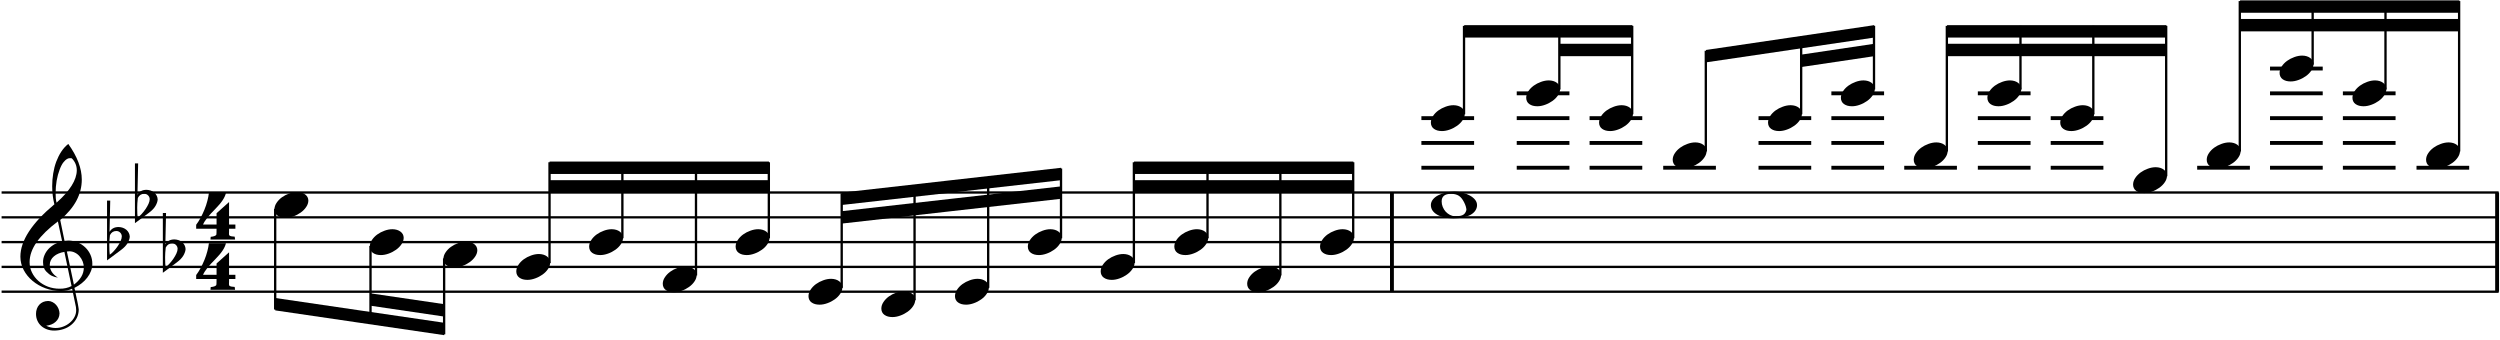 <?xml version="1.0" encoding="UTF-8"?>
<svg xmlns="http://www.w3.org/2000/svg" xmlns:xlink="http://www.w3.org/1999/xlink" width="500pt" height="68pt" viewBox="0 0 500 68" version="1.1">
<defs>
<g>
<symbol overflow="visible" id="glyph0-0">
<path style="stroke:none;" d=""/>
</symbol>
<symbol overflow="visible" id="glyph0-1">
<path style="stroke:none;" d="M 7.844 2.5 L 7.844 1.656 L 6.578 1.656 L 6.578 -2.844 L 4.078 -0.609 L 4.078 1.656 L 1.375 1.656 C 1.676 0.906 2.5 -0.141 3.844 -1.484 C 5.062 -2.703 5.766 -3.766 5.953 -4.672 L 2.547 -4.672 C 2.492 -4.18 2.391 -3.645 2.234 -3.062 C 2.086 -2.488 1.895 -1.91 1.656 -1.328 C 1.414 -0.742 1.156 -0.191 0.875 0.328 C 0.594 0.848 0.301 1.305 0 1.703 L 0 2.5 L 4.078 2.5 C 4.078 3.207 4.062 3.609 4.031 3.703 C 3.883 3.922 3.508 4.055 2.906 4.109 L 2.859 4.656 L 7.781 4.656 L 7.703 4.078 C 7.453 4.055 7.25 4.035 7.094 4.016 C 6.945 3.992 6.832 3.957 6.75 3.906 C 6.664 3.863 6.609 3.801 6.578 3.719 C 6.555 3.633 6.551 3.531 6.562 3.406 C 6.551 3.352 6.555 3.223 6.578 3.016 L 6.578 2.5 Z M 7.844 2.5 "/>
</symbol>
<symbol overflow="visible" id="glyph1-0">
<path style="stroke:none;" d=""/>
</symbol>
<symbol overflow="visible" id="glyph1-1">
<path style="stroke:none;" d="M 10.375 4.344 L 11.141 8.016 C 11.172 8.234 11.188 8.441 11.188 8.641 C 11.188 9.129 11.07 9.586 10.844 10.016 C 10.613 10.453 10.301 10.832 9.906 11.156 C 9.52 11.488 9.082 11.742 8.594 11.922 C 8.113 12.109 7.602 12.203 7.062 12.203 C 6.406 12.203 5.781 12.051 5.188 11.75 C 5.562 11.707 5.906 11.625 6.219 11.5 C 6.539 11.375 6.82 11.203 7.062 10.984 C 7.312 10.766 7.504 10.516 7.641 10.234 C 7.773 9.953 7.848 9.633 7.859 9.281 C 7.848 8.988 7.785 8.691 7.672 8.391 C 7.555 8.098 7.395 7.832 7.188 7.594 C 6.988 7.363 6.75 7.176 6.469 7.031 C 6.195 6.883 5.906 6.805 5.594 6.797 C 5.219 6.805 4.879 6.875 4.578 7 C 4.285 7.133 4.031 7.316 3.812 7.547 C 3.602 7.773 3.441 8.047 3.328 8.359 C 3.211 8.68 3.156 9.02 3.156 9.375 C 3.156 9.883 3.25 10.344 3.438 10.75 C 3.625 11.164 3.883 11.52 4.219 11.812 C 4.551 12.102 4.938 12.328 5.375 12.484 C 5.812 12.641 6.281 12.719 6.781 12.719 C 7.445 12.719 8.07 12.617 8.656 12.422 C 9.25 12.223 9.77 11.938 10.219 11.562 C 10.676 11.188 11.035 10.738 11.297 10.219 C 11.555 9.707 11.691 9.141 11.703 8.516 C 11.691 8.453 11.676 8.336 11.656 8.172 C 11.633 8.016 11.602 7.82 11.562 7.594 C 11.52 7.375 11.473 7.133 11.422 6.875 C 11.367 6.613 11.312 6.352 11.25 6.094 C 11.195 5.832 11.145 5.582 11.094 5.344 C 11.051 5.113 11.008 4.906 10.969 4.719 C 10.926 4.539 10.891 4.398 10.859 4.297 C 10.836 4.203 10.836 4.16 10.859 4.172 C 11.379 3.91 11.852 3.609 12.281 3.266 C 12.719 2.922 13.094 2.539 13.406 2.125 C 13.727 1.707 13.977 1.266 14.156 0.797 C 14.332 0.336 14.422 -0.129 14.422 -0.609 C 14.422 -1.266 14.297 -1.875 14.047 -2.438 C 13.797 -3 13.453 -3.488 13.016 -3.906 C 12.578 -4.332 12.07 -4.664 11.5 -4.906 C 10.938 -5.145 10.32 -5.27 9.656 -5.281 C 9.613 -5.281 9.348 -5.258 8.859 -5.219 L 8 -9.406 C 9.457 -10.656 10.539 -11.945 11.25 -13.281 C 11.957 -14.613 12.312 -16.016 12.312 -17.484 C 12.312 -19.723 11.41 -22.098 9.609 -24.609 C 9.078 -24.191 8.613 -23.68 8.219 -23.078 C 7.82 -22.473 7.484 -21.801 7.203 -21.062 C 6.93 -20.32 6.727 -19.535 6.594 -18.703 C 6.457 -17.867 6.391 -17.02 6.391 -16.156 C 6.391 -14.895 6.535 -13.688 6.828 -12.531 C 2.297 -8.738 0.031 -5.25 0.031 -2.062 C 0.039 -1.113 0.258 -0.227 0.688 0.594 C 1.125 1.426 1.719 2.156 2.469 2.781 C 3.227 3.414 4.094 3.91 5.062 4.266 C 6.031 4.617 7.051 4.801 8.125 4.812 C 8.582 4.812 8.992 4.77 9.359 4.688 C 9.723 4.613 10.062 4.5 10.375 4.344 Z M 10.312 -21.734 C 10.977 -21.055 11.312 -20.254 11.312 -19.328 C 11.289 -17.398 9.941 -15.242 7.266 -12.859 C 7.191 -13.141 7.141 -13.438 7.109 -13.75 C 7.086 -14.07 7.078 -14.41 7.078 -14.766 C 7.078 -15.609 7.145 -16.438 7.281 -17.25 C 7.426 -18.07 7.629 -18.82 7.891 -19.5 C 8.148 -20.176 8.41 -20.664 8.672 -20.969 C 8.93 -21.281 9.156 -21.488 9.344 -21.594 C 9.539 -21.707 9.742 -21.766 9.953 -21.766 C 10.098 -21.766 10.219 -21.754 10.312 -21.734 Z M 10.734 3.531 L 9.328 -3.094 C 9.598 -3.113 9.766 -3.129 9.828 -3.141 C 10.254 -3.129 10.641 -3.031 10.984 -2.844 C 11.336 -2.664 11.641 -2.422 11.891 -2.109 C 12.148 -1.805 12.352 -1.461 12.5 -1.078 C 12.645 -0.691 12.719 -0.297 12.719 0.109 C 12.719 0.773 12.547 1.395 12.203 1.969 C 11.859 2.539 11.367 3.062 10.734 3.531 Z M 8.828 -3.016 L 10.266 3.812 C 9.91 4 9.535 4.133 9.141 4.219 C 8.742 4.312 8.316 4.352 7.859 4.344 C 7.047 4.344 6.273 4.207 5.547 3.938 C 4.828 3.664 4.191 3.285 3.641 2.797 C 3.086 2.305 2.656 1.738 2.344 1.094 C 2.031 0.457 1.875 -0.227 1.875 -0.969 C 1.875 -2.289 2.348 -3.629 3.297 -4.984 C 4.254 -6.336 5.664 -7.711 7.531 -9.109 L 8.375 -5.141 C 7.844 -5.016 7.348 -4.82 6.891 -4.562 C 6.43 -4.312 6.023 -4 5.672 -3.625 C 5.328 -3.258 5.055 -2.848 4.859 -2.391 C 4.66 -1.941 4.562 -1.473 4.562 -0.984 C 4.57 -0.148 4.773 0.469 5.172 0.875 C 5.566 1.289 5.945 1.586 6.312 1.766 C 6.676 1.941 7.082 2.062 7.531 2.125 C 6.445 1.445 5.906 0.598 5.906 -0.422 C 5.906 -0.754 5.977 -1.066 6.125 -1.359 C 6.27 -1.648 6.473 -1.906 6.734 -2.125 C 6.992 -2.352 7.301 -2.539 7.656 -2.688 C 8.02 -2.844 8.41 -2.953 8.828 -3.016 Z M 8.828 -3.016 "/>
</symbol>
<symbol overflow="visible" id="glyph1-2">
<path style="stroke:none;" d="M 0 3.641 L 2.797 1.562 C 3.398 1.113 3.836 0.656 4.109 0.188 C 4.379 -0.281 4.523 -0.707 4.547 -1.094 C 4.535 -1.363 4.473 -1.613 4.359 -1.844 C 4.242 -2.082 4.082 -2.289 3.875 -2.469 C 3.664 -2.645 3.43 -2.781 3.172 -2.875 C 2.91 -2.969 2.633 -3.02 2.344 -3.031 C 1.5 -3.039 0.883 -2.719 0.5 -2.062 L 0.641 -8.312 L 0 -8.312 Z M 1.844 -2.234 C 2.164 -2.234 2.426 -2.129 2.625 -1.922 C 2.832 -1.723 2.941 -1.473 2.953 -1.172 C 2.953 -0.898 2.875 -0.586 2.719 -0.234 C 2.562 0.109 2.363 0.457 2.125 0.812 C 1.883 1.164 1.625 1.492 1.344 1.797 C 1.07 2.098 0.805 2.332 0.547 2.5 C 0.484 2.164 0.453 1.508 0.453 0.531 C 0.453 0 0.492 -0.645 0.578 -1.406 C 0.859 -1.957 1.281 -2.234 1.844 -2.234 Z M 1.844 -2.234 "/>
</symbol>
<symbol overflow="visible" id="glyph1-3">
<path style="stroke:none;" d="M 2.219 2.578 C 2.727 2.578 3.25 2.477 3.781 2.281 C 4.312 2.094 4.801 1.836 5.25 1.516 C 5.707 1.191 6.07 0.82 6.344 0.406 C 6.625 0 6.77 -0.426 6.781 -0.875 C 6.77 -1.395 6.555 -1.805 6.141 -2.109 C 5.723 -2.422 5.188 -2.582 4.531 -2.594 C 4.008 -2.594 3.484 -2.492 2.953 -2.297 C 2.422 -2.109 1.93 -1.852 1.484 -1.531 C 1.047 -1.207 0.691 -0.836 0.422 -0.422 C 0.148 -0.016 0.008 0.41 0 0.859 C 0 1.141 0.051 1.383 0.156 1.594 C 0.258 1.812 0.414 1.992 0.625 2.141 C 0.832 2.285 1.066 2.395 1.328 2.469 C 1.598 2.539 1.895 2.578 2.219 2.578 Z M 2.219 2.578 "/>
</symbol>
<symbol overflow="visible" id="glyph1-4">
<path style="stroke:none;" d="M 0 0 C 0 0.414 0.109 0.785 0.328 1.109 C 0.555 1.441 0.875 1.723 1.281 1.953 C 1.695 2.191 2.176 2.367 2.719 2.484 C 3.258 2.609 3.852 2.672 4.5 2.672 C 5.207 2.672 5.852 2.609 6.438 2.484 C 7.02 2.367 7.52 2.195 7.938 1.969 C 8.352 1.738 8.672 1.457 8.891 1.125 C 9.117 0.789 9.234 0.426 9.234 0.031 C 9.234 -0.363 9.102 -0.723 8.844 -1.047 C 8.582 -1.367 8.234 -1.648 7.797 -1.891 C 7.367 -2.129 6.883 -2.316 6.344 -2.453 C 5.812 -2.598 5.27 -2.672 4.719 -2.672 C 4.113 -2.672 3.523 -2.602 2.953 -2.469 C 2.391 -2.344 1.883 -2.16 1.438 -1.922 C 1 -1.691 0.648 -1.41 0.391 -1.078 C 0.141 -0.754 0.008 -0.395 0 0 Z M 7.109 1 C 7.035 1.289 6.926 1.52 6.781 1.688 C 6.645 1.852 6.473 1.977 6.266 2.062 C 6.055 2.145 5.82 2.195 5.562 2.219 C 5.312 2.238 5.047 2.242 4.766 2.234 C 4.441 2.234 4.125 2.148 3.812 1.984 C 3.508 1.828 3.227 1.613 2.969 1.344 C 2.719 1.07 2.52 0.754 2.375 0.391 C 2.227 0.035 2.156 -0.332 2.156 -0.719 C 2.156 -1.727 2.789 -2.234 4.062 -2.234 C 4.383 -2.234 4.672 -2.195 4.922 -2.125 C 5.18 -2.062 5.41 -1.961 5.609 -1.828 C 5.816 -1.691 6.004 -1.516 6.172 -1.297 C 6.336 -1.086 6.492 -0.836 6.641 -0.547 C 6.941 0.047 7.098 0.562 7.109 1 Z M 7.109 1 "/>
</symbol>
</g>
</defs>
<g id="surface1">
<path style="fill:none;stroke-width:5;stroke-linecap:butt;stroke-linejoin:bevel;stroke:rgb(0%,0%,0%);stroke-opacity:1;stroke-miterlimit:10;" d="M 2137.99 971.005 L 2137.99 1098.996 " transform="matrix(0.155,0,0,0.155,-53,-112)"/>
<path style="fill:none;stroke-width:5;stroke-linecap:butt;stroke-linejoin:bevel;stroke:rgb(0%,0%,0%);stroke-opacity:1;stroke-miterlimit:10;" d="M 3564.006 971.005 L 3564.006 1098.996 " transform="matrix(0.155,0,0,0.155,-53,-112)"/>
<g style="fill:rgb(0%,0%,0%);fill-opacity:1;">
  <use xlink:href="#glyph0-1" x="39.234" y="43.252"/>
</g>
<g style="fill:rgb(0%,0%,0%);fill-opacity:1;">
  <use xlink:href="#glyph0-1" x="39.234" y="53.306"/>
</g>
<path style="fill:none;stroke-width:3;stroke-linecap:butt;stroke-linejoin:bevel;stroke:rgb(0%,0%,0%);stroke-opacity:1;stroke-miterlimit:10;" d="M 343.993 1098.996 L 3565.996 1098.996 " transform="matrix(0.155,0,0,0.155,-53,-112)"/>
<path style="fill:none;stroke-width:3;stroke-linecap:butt;stroke-linejoin:bevel;stroke:rgb(0%,0%,0%);stroke-opacity:1;stroke-miterlimit:10;" d="M 343.993 1066.992 L 3565.996 1066.992 " transform="matrix(0.155,0,0,0.155,-53,-112)"/>
<path style="fill:none;stroke-width:3;stroke-linecap:butt;stroke-linejoin:bevel;stroke:rgb(0%,0%,0%);stroke-opacity:1;stroke-miterlimit:10;" d="M 343.993 1034.988 L 3565.996 1034.988 " transform="matrix(0.155,0,0,0.155,-53,-112)"/>
<path style="fill:none;stroke-width:3;stroke-linecap:butt;stroke-linejoin:bevel;stroke:rgb(0%,0%,0%);stroke-opacity:1;stroke-miterlimit:10;" d="M 343.993 1003.009 L 3565.996 1003.009 " transform="matrix(0.155,0,0,0.155,-53,-112)"/>
<path style="fill:none;stroke-width:3;stroke-linecap:butt;stroke-linejoin:bevel;stroke:rgb(0%,0%,0%);stroke-opacity:1;stroke-miterlimit:10;" d="M 343.993 971.005 L 3565.996 971.005 " transform="matrix(0.155,0,0,0.155,-53,-112)"/>
<g style="fill:rgb(0%,0%,0%);fill-opacity:1;">
  <use xlink:href="#glyph1-1" x="4.046" y="53.396"/>
</g>
<g style="fill:rgb(0%,0%,0%);fill-opacity:1;">
  <use xlink:href="#glyph1-2" x="21.408" y="48.435"/>
</g>
<g style="fill:rgb(0%,0%,0%);fill-opacity:1;">
  <use xlink:href="#glyph1-2" x="26.988" y="40.995"/>
</g>
<g style="fill:rgb(0%,0%,0%);fill-opacity:1;">
  <use xlink:href="#glyph1-2" x="32.569" y="50.916"/>
</g>
<path style=" stroke:none;fill-rule:evenodd;fill:rgb(0%,0%,0%);fill-opacity:1;" d="M 74.113 61.145 L 88.84 63.316 L 88.84 60.836 L 74.113 58.668 Z M 74.113 61.145 "/>
<path style=" stroke:none;fill-rule:evenodd;fill:rgb(0%,0%,0%);fill-opacity:1;" d="M 55.047 62.078 L 88.84 67.035 L 88.84 64.555 L 55.047 59.598 Z M 55.047 62.078 "/>
<path style=" stroke:none;fill-rule:evenodd;fill:rgb(0%,0%,0%);fill-opacity:1;" d="M 109.922 38.516 L 153.789 38.516 L 153.789 36.035 L 109.922 36.035 Z M 109.922 38.516 "/>
<path style=" stroke:none;fill-rule:evenodd;fill:rgb(0%,0%,0%);fill-opacity:1;" d="M 109.922 34.793 L 153.789 34.793 L 153.789 32.312 L 109.922 32.312 Z M 109.922 34.793 "/>
<path style=" stroke:none;fill-rule:evenodd;fill:rgb(0%,0%,0%);fill-opacity:1;" d="M 168.363 44.715 L 212.23 39.754 L 212.23 37.273 L 168.363 42.234 Z M 168.363 44.715 "/>
<path style=" stroke:none;fill-rule:evenodd;fill:rgb(0%,0%,0%);fill-opacity:1;" d="M 168.363 40.996 L 212.23 36.035 L 212.23 33.555 L 168.363 38.516 Z M 168.363 40.996 "/>
<path style=" stroke:none;fill-rule:evenodd;fill:rgb(0%,0%,0%);fill-opacity:1;" d="M 226.805 38.516 L 270.672 38.516 L 270.672 36.035 L 226.805 36.035 Z M 226.805 38.516 "/>
<path style=" stroke:none;fill-rule:evenodd;fill:rgb(0%,0%,0%);fill-opacity:1;" d="M 226.805 34.793 L 270.672 34.793 L 270.672 32.312 L 226.805 32.312 Z M 226.805 34.793 "/>
<path style=" stroke:none;fill-rule:evenodd;fill:rgb(0%,0%,0%);fill-opacity:1;" d="M 311.906 11.234 L 326.477 11.234 L 326.477 8.754 L 311.906 8.754 Z M 311.906 11.234 "/>
<path style=" stroke:none;fill-rule:evenodd;fill:rgb(0%,0%,0%);fill-opacity:1;" d="M 292.84 7.512 L 326.477 7.512 L 326.477 5.031 L 292.84 5.031 Z M 292.84 7.512 "/>
<path style=" stroke:none;fill-rule:evenodd;fill:rgb(0%,0%,0%);fill-opacity:1;" d="M 360.273 13.402 L 374.844 11.234 L 374.844 8.754 L 360.273 10.922 Z M 360.273 13.402 "/>
<path style=" stroke:none;fill-rule:evenodd;fill:rgb(0%,0%,0%);fill-opacity:1;" d="M 341.203 12.473 L 374.844 7.512 L 374.844 5.031 L 341.203 9.992 Z M 341.203 12.473 "/>
<path style=" stroke:none;fill-rule:evenodd;fill:rgb(0%,0%,0%);fill-opacity:1;" d="M 389.414 11.234 L 433.285 11.234 L 433.285 8.754 L 389.414 8.754 Z M 389.414 11.234 "/>
<path style=" stroke:none;fill-rule:evenodd;fill:rgb(0%,0%,0%);fill-opacity:1;" d="M 389.414 7.512 L 433.285 7.512 L 433.285 5.031 L 389.414 5.031 Z M 389.414 7.512 "/>
<path style=" stroke:none;fill-rule:evenodd;fill:rgb(0%,0%,0%);fill-opacity:1;" d="M 448.012 6.273 L 491.879 6.273 L 491.879 3.793 L 448.012 3.793 Z M 448.012 6.273 "/>
<path style=" stroke:none;fill-rule:evenodd;fill:rgb(0%,0%,0%);fill-opacity:1;" d="M 448.012 2.551 L 491.879 2.551 L 491.879 0.074 L 448.012 0.074 Z M 448.012 2.551 "/>
<path style="fill:none;stroke-width:3;stroke-linecap:butt;stroke-linejoin:bevel;stroke:rgb(0%,0%,0%);stroke-opacity:1;stroke-miterlimit:10;" d="M 697.006 991.997 L 697.006 1122.003 " transform="matrix(0.155,0,0,0.155,-53,-112)"/>
<g style="fill:rgb(0%,0%,0%);fill-opacity:1;">
  <use xlink:href="#glyph1-3" x="54.891" y="40.995"/>
</g>
<path style="fill:none;stroke-width:3;stroke-linecap:butt;stroke-linejoin:bevel;stroke:rgb(0%,0%,0%);stroke-opacity:1;stroke-miterlimit:10;" d="M 820.003 1040.003 L 820.003 1139.996 " transform="matrix(0.155,0,0,0.155,-53,-112)"/>
<g style="fill:rgb(0%,0%,0%);fill-opacity:1;">
  <use xlink:href="#glyph1-3" x="73.958" y="48.435"/>
</g>
<path style="fill:none;stroke-width:3;stroke-linecap:butt;stroke-linejoin:bevel;stroke:rgb(0%,0%,0%);stroke-opacity:1;stroke-miterlimit:10;" d="M 915.004 1056.005 L 915.004 1154.007 " transform="matrix(0.155,0,0,0.155,-53,-112)"/>
<g style="fill:rgb(0%,0%,0%);fill-opacity:1;">
  <use xlink:href="#glyph1-3" x="88.684" y="50.916"/>
</g>
<path style="fill:none;stroke-width:3;stroke-linecap:butt;stroke-linejoin:bevel;stroke:rgb(0%,0%,0%);stroke-opacity:1;stroke-miterlimit:10;" d="M 1051.003 1062.002 L 1051.003 931.996 " transform="matrix(0.155,0,0,0.155,-53,-112)"/>
<g style="fill:rgb(0%,0%,0%);fill-opacity:1;">
  <use xlink:href="#glyph1-3" x="103.256" y="53.396"/>
</g>
<path style="fill:none;stroke-width:3;stroke-linecap:butt;stroke-linejoin:bevel;stroke:rgb(0%,0%,0%);stroke-opacity:1;stroke-miterlimit:10;" d="M 1144.995 1029.998 L 1144.995 931.996 " transform="matrix(0.155,0,0,0.155,-53,-112)"/>
<g style="fill:rgb(0%,0%,0%);fill-opacity:1;">
  <use xlink:href="#glyph1-3" x="117.827" y="48.435"/>
</g>
<path style="fill:none;stroke-width:3;stroke-linecap:butt;stroke-linejoin:bevel;stroke:rgb(0%,0%,0%);stroke-opacity:1;stroke-miterlimit:10;" d="M 1239.996 1078.004 L 1239.996 931.996 " transform="matrix(0.155,0,0,0.155,-53,-112)"/>
<g style="fill:rgb(0%,0%,0%);fill-opacity:1;">
  <use xlink:href="#glyph1-3" x="132.554" y="55.876"/>
</g>
<path style="fill:none;stroke-width:3;stroke-linecap:butt;stroke-linejoin:bevel;stroke:rgb(0%,0%,0%);stroke-opacity:1;stroke-miterlimit:10;" d="M 1333.988 1029.998 L 1333.988 931.996 " transform="matrix(0.155,0,0,0.155,-53,-112)"/>
<g style="fill:rgb(0%,0%,0%);fill-opacity:1;">
  <use xlink:href="#glyph1-3" x="147.125" y="48.435"/>
</g>
<path style="fill:none;stroke-width:3;stroke-linecap:butt;stroke-linejoin:bevel;stroke:rgb(0%,0%,0%);stroke-opacity:1;stroke-miterlimit:10;" d="M 1428.006 1094.006 L 1428.006 971.988 " transform="matrix(0.155,0,0,0.155,-53,-112)"/>
<g style="fill:rgb(0%,0%,0%);fill-opacity:1;">
  <use xlink:href="#glyph1-3" x="161.697" y="58.356"/>
</g>
<path style="fill:none;stroke-width:3;stroke-linecap:butt;stroke-linejoin:bevel;stroke:rgb(0%,0%,0%);stroke-opacity:1;stroke-miterlimit:10;" d="M 1521.999 1110.008 L 1521.999 962.009 " transform="matrix(0.155,0,0,0.155,-53,-112)"/>
<g style="fill:rgb(0%,0%,0%);fill-opacity:1;">
  <use xlink:href="#glyph1-3" x="176.268" y="60.836"/>
</g>
<path style="fill:none;stroke-width:3;stroke-linecap:butt;stroke-linejoin:bevel;stroke:rgb(0%,0%,0%);stroke-opacity:1;stroke-miterlimit:10;" d="M 1616.999 1094.006 L 1616.999 950.996 " transform="matrix(0.155,0,0,0.155,-53,-112)"/>
<g style="fill:rgb(0%,0%,0%);fill-opacity:1;">
  <use xlink:href="#glyph1-3" x="190.995" y="58.356"/>
</g>
<path style="fill:none;stroke-width:3;stroke-linecap:butt;stroke-linejoin:bevel;stroke:rgb(0%,0%,0%);stroke-opacity:1;stroke-miterlimit:10;" d="M 1710.992 1029.998 L 1710.992 940.009 " transform="matrix(0.155,0,0,0.155,-53,-112)"/>
<g style="fill:rgb(0%,0%,0%);fill-opacity:1;">
  <use xlink:href="#glyph1-3" x="205.566" y="48.435"/>
</g>
<g style="fill:rgb(0%,0%,0%);fill-opacity:1;">
  <use xlink:href="#glyph1-4" x="286.174" y="40.995"/>
</g>
<path style="fill:none;stroke-width:3;stroke-linecap:butt;stroke-linejoin:bevel;stroke:rgb(0%,0%,0%);stroke-opacity:1;stroke-miterlimit:10;" d="M 1805.01 1062.002 L 1805.01 931.996 " transform="matrix(0.155,0,0,0.155,-53,-112)"/>
<g style="fill:rgb(0%,0%,0%);fill-opacity:1;">
  <use xlink:href="#glyph1-3" x="220.138" y="53.396"/>
</g>
<path style="fill:none;stroke-width:3;stroke-linecap:butt;stroke-linejoin:bevel;stroke:rgb(0%,0%,0%);stroke-opacity:1;stroke-miterlimit:10;" d="M 1900.01 1029.998 L 1900.01 931.996 " transform="matrix(0.155,0,0,0.155,-53,-112)"/>
<g style="fill:rgb(0%,0%,0%);fill-opacity:1;">
  <use xlink:href="#glyph1-3" x="234.864" y="48.435"/>
</g>
<path style="fill:none;stroke-width:3;stroke-linecap:butt;stroke-linejoin:bevel;stroke:rgb(0%,0%,0%);stroke-opacity:1;stroke-miterlimit:10;" d="M 1994.003 1078.004 L 1994.003 931.996 " transform="matrix(0.155,0,0,0.155,-53,-112)"/>
<g style="fill:rgb(0%,0%,0%);fill-opacity:1;">
  <use xlink:href="#glyph1-3" x="249.435" y="55.876"/>
</g>
<path style="fill:none;stroke-width:3;stroke-linecap:butt;stroke-linejoin:bevel;stroke:rgb(0%,0%,0%);stroke-opacity:1;stroke-miterlimit:10;" d="M 2087.995 1029.998 L 2087.995 931.996 " transform="matrix(0.155,0,0,0.155,-53,-112)"/>
<g style="fill:rgb(0%,0%,0%);fill-opacity:1;">
  <use xlink:href="#glyph1-3" x="264.007" y="48.435"/>
</g>
<path style="fill:none;stroke-width:5;stroke-linecap:butt;stroke-linejoin:bevel;stroke:rgb(0%,0%,0%);stroke-opacity:1;stroke-miterlimit:10;" d="M 2175.99 939.001 L 2244.003 939.001 " transform="matrix(0.155,0,0,0.155,-53,-112)"/>
<path style="fill:none;stroke-width:5;stroke-linecap:butt;stroke-linejoin:bevel;stroke:rgb(0%,0%,0%);stroke-opacity:1;stroke-miterlimit:10;" d="M 2175.99 906.997 L 2244.003 906.997 " transform="matrix(0.155,0,0,0.155,-53,-112)"/>
<path style="fill:none;stroke-width:5;stroke-linecap:butt;stroke-linejoin:bevel;stroke:rgb(0%,0%,0%);stroke-opacity:1;stroke-miterlimit:10;" d="M 2175.99 874.993 L 2244.003 874.993 " transform="matrix(0.155,0,0,0.155,-53,-112)"/>
<path style="fill:none;stroke-width:3;stroke-linecap:butt;stroke-linejoin:bevel;stroke:rgb(0%,0%,0%);stroke-opacity:1;stroke-miterlimit:10;" d="M 2231 870.004 L 2231 755.999 " transform="matrix(0.155,0,0,0.155,-53,-112)"/>
<g style="fill:rgb(0%,0%,0%);fill-opacity:1;">
  <use xlink:href="#glyph1-3" x="286.174" y="23.634"/>
</g>
<path style="fill:none;stroke-width:5;stroke-linecap:butt;stroke-linejoin:bevel;stroke:rgb(0%,0%,0%);stroke-opacity:1;stroke-miterlimit:10;" d="M 2299.012 939.001 L 2366.999 939.001 " transform="matrix(0.155,0,0,0.155,-53,-112)"/>
<path style="fill:none;stroke-width:5;stroke-linecap:butt;stroke-linejoin:bevel;stroke:rgb(0%,0%,0%);stroke-opacity:1;stroke-miterlimit:10;" d="M 2299.012 906.997 L 2366.999 906.997 " transform="matrix(0.155,0,0,0.155,-53,-112)"/>
<path style="fill:none;stroke-width:5;stroke-linecap:butt;stroke-linejoin:bevel;stroke:rgb(0%,0%,0%);stroke-opacity:1;stroke-miterlimit:10;" d="M 2299.012 874.993 L 2366.999 874.993 " transform="matrix(0.155,0,0,0.155,-53,-112)"/>
<path style="fill:none;stroke-width:5;stroke-linecap:butt;stroke-linejoin:bevel;stroke:rgb(0%,0%,0%);stroke-opacity:1;stroke-miterlimit:10;" d="M 2299.012 842.989 L 2366.999 842.989 " transform="matrix(0.155,0,0,0.155,-53,-112)"/>
<path style="fill:none;stroke-width:3;stroke-linecap:butt;stroke-linejoin:bevel;stroke:rgb(0%,0%,0%);stroke-opacity:1;stroke-miterlimit:10;" d="M 2353.997 838 L 2353.997 755.999 " transform="matrix(0.155,0,0,0.155,-53,-112)"/>
<g style="fill:rgb(0%,0%,0%);fill-opacity:1;">
  <use xlink:href="#glyph1-3" x="305.241" y="18.674"/>
</g>
<path style="fill:none;stroke-width:5;stroke-linecap:butt;stroke-linejoin:bevel;stroke:rgb(0%,0%,0%);stroke-opacity:1;stroke-miterlimit:10;" d="M 2393.005 939.001 L 2460.992 939.001 " transform="matrix(0.155,0,0,0.155,-53,-112)"/>
<path style="fill:none;stroke-width:5;stroke-linecap:butt;stroke-linejoin:bevel;stroke:rgb(0%,0%,0%);stroke-opacity:1;stroke-miterlimit:10;" d="M 2393.005 906.997 L 2460.992 906.997 " transform="matrix(0.155,0,0,0.155,-53,-112)"/>
<path style="fill:none;stroke-width:5;stroke-linecap:butt;stroke-linejoin:bevel;stroke:rgb(0%,0%,0%);stroke-opacity:1;stroke-miterlimit:10;" d="M 2393.005 874.993 L 2460.992 874.993 " transform="matrix(0.155,0,0,0.155,-53,-112)"/>
<path style="fill:none;stroke-width:3;stroke-linecap:butt;stroke-linejoin:bevel;stroke:rgb(0%,0%,0%);stroke-opacity:1;stroke-miterlimit:10;" d="M 2447.989 870.004 L 2447.989 755.999 " transform="matrix(0.155,0,0,0.155,-53,-112)"/>
<g style="fill:rgb(0%,0%,0%);fill-opacity:1;">
  <use xlink:href="#glyph1-3" x="319.813" y="23.634"/>
</g>
<path style="fill:none;stroke-width:5;stroke-linecap:butt;stroke-linejoin:bevel;stroke:rgb(0%,0%,0%);stroke-opacity:1;stroke-miterlimit:10;" d="M 2488.005 939.001 L 2555.992 939.001 " transform="matrix(0.155,0,0,0.155,-53,-112)"/>
<path style="fill:none;stroke-width:3;stroke-linecap:butt;stroke-linejoin:bevel;stroke:rgb(0%,0%,0%);stroke-opacity:1;stroke-miterlimit:10;" d="M 2542.99 918.01 L 2542.99 788.003 " transform="matrix(0.155,0,0,0.155,-53,-112)"/>
<g style="fill:rgb(0%,0%,0%);fill-opacity:1;">
  <use xlink:href="#glyph1-3" x="334.539" y="31.074"/>
</g>
<path style="fill:none;stroke-width:5;stroke-linecap:butt;stroke-linejoin:bevel;stroke:rgb(0%,0%,0%);stroke-opacity:1;stroke-miterlimit:10;" d="M 2611.002 939.001 L 2678.989 939.001 " transform="matrix(0.155,0,0,0.155,-53,-112)"/>
<path style="fill:none;stroke-width:5;stroke-linecap:butt;stroke-linejoin:bevel;stroke:rgb(0%,0%,0%);stroke-opacity:1;stroke-miterlimit:10;" d="M 2611.002 906.997 L 2678.989 906.997 " transform="matrix(0.155,0,0,0.155,-53,-112)"/>
<path style="fill:none;stroke-width:5;stroke-linecap:butt;stroke-linejoin:bevel;stroke:rgb(0%,0%,0%);stroke-opacity:1;stroke-miterlimit:10;" d="M 2611.002 874.993 L 2678.989 874.993 " transform="matrix(0.155,0,0,0.155,-53,-112)"/>
<path style="fill:none;stroke-width:3;stroke-linecap:butt;stroke-linejoin:bevel;stroke:rgb(0%,0%,0%);stroke-opacity:1;stroke-miterlimit:10;" d="M 2666.011 870.004 L 2666.011 770.01 " transform="matrix(0.155,0,0,0.155,-53,-112)"/>
<g style="fill:rgb(0%,0%,0%);fill-opacity:1;">
  <use xlink:href="#glyph1-3" x="353.606" y="23.634"/>
</g>
<path style="fill:none;stroke-width:5;stroke-linecap:butt;stroke-linejoin:bevel;stroke:rgb(0%,0%,0%);stroke-opacity:1;stroke-miterlimit:10;" d="M 2704.994 939.001 L 2773.007 939.001 " transform="matrix(0.155,0,0,0.155,-53,-112)"/>
<path style="fill:none;stroke-width:5;stroke-linecap:butt;stroke-linejoin:bevel;stroke:rgb(0%,0%,0%);stroke-opacity:1;stroke-miterlimit:10;" d="M 2704.994 906.997 L 2773.007 906.997 " transform="matrix(0.155,0,0,0.155,-53,-112)"/>
<path style="fill:none;stroke-width:5;stroke-linecap:butt;stroke-linejoin:bevel;stroke:rgb(0%,0%,0%);stroke-opacity:1;stroke-miterlimit:10;" d="M 2704.994 874.993 L 2773.007 874.993 " transform="matrix(0.155,0,0,0.155,-53,-112)"/>
<path style="fill:none;stroke-width:5;stroke-linecap:butt;stroke-linejoin:bevel;stroke:rgb(0%,0%,0%);stroke-opacity:1;stroke-miterlimit:10;" d="M 2704.994 842.989 L 2773.007 842.989 " transform="matrix(0.155,0,0,0.155,-53,-112)"/>
<path style="fill:none;stroke-width:3;stroke-linecap:butt;stroke-linejoin:bevel;stroke:rgb(0%,0%,0%);stroke-opacity:1;stroke-miterlimit:10;" d="M 2760.004 838 L 2760.004 755.999 " transform="matrix(0.155,0,0,0.155,-53,-112)"/>
<g style="fill:rgb(0%,0%,0%);fill-opacity:1;">
  <use xlink:href="#glyph1-3" x="368.177" y="18.674"/>
</g>
<path style="fill:none;stroke-width:5;stroke-linecap:butt;stroke-linejoin:bevel;stroke:rgb(0%,0%,0%);stroke-opacity:1;stroke-miterlimit:10;" d="M 2799.012 939.001 L 2866.999 939.001 " transform="matrix(0.155,0,0,0.155,-53,-112)"/>
<path style="fill:none;stroke-width:3;stroke-linecap:butt;stroke-linejoin:bevel;stroke:rgb(0%,0%,0%);stroke-opacity:1;stroke-miterlimit:10;" d="M 2853.997 918.01 L 2853.997 755.999 " transform="matrix(0.155,0,0,0.155,-53,-112)"/>
<g style="fill:rgb(0%,0%,0%);fill-opacity:1;">
  <use xlink:href="#glyph1-3" x="382.749" y="31.074"/>
</g>
<path style="fill:none;stroke-width:5;stroke-linecap:butt;stroke-linejoin:bevel;stroke:rgb(0%,0%,0%);stroke-opacity:1;stroke-miterlimit:10;" d="M 2893.987 939.001 L 2962 939.001 " transform="matrix(0.155,0,0,0.155,-53,-112)"/>
<path style="fill:none;stroke-width:5;stroke-linecap:butt;stroke-linejoin:bevel;stroke:rgb(0%,0%,0%);stroke-opacity:1;stroke-miterlimit:10;" d="M 2893.987 906.997 L 2962 906.997 " transform="matrix(0.155,0,0,0.155,-53,-112)"/>
<path style="fill:none;stroke-width:5;stroke-linecap:butt;stroke-linejoin:bevel;stroke:rgb(0%,0%,0%);stroke-opacity:1;stroke-miterlimit:10;" d="M 2893.987 874.993 L 2962 874.993 " transform="matrix(0.155,0,0,0.155,-53,-112)"/>
<path style="fill:none;stroke-width:5;stroke-linecap:butt;stroke-linejoin:bevel;stroke:rgb(0%,0%,0%);stroke-opacity:1;stroke-miterlimit:10;" d="M 2893.987 842.989 L 2962 842.989 " transform="matrix(0.155,0,0,0.155,-53,-112)"/>
<path style="fill:none;stroke-width:3;stroke-linecap:butt;stroke-linejoin:bevel;stroke:rgb(0%,0%,0%);stroke-opacity:1;stroke-miterlimit:10;" d="M 2948.997 838 L 2948.997 755.999 " transform="matrix(0.155,0,0,0.155,-53,-112)"/>
<g style="fill:rgb(0%,0%,0%);fill-opacity:1;">
  <use xlink:href="#glyph1-3" x="397.475" y="18.674"/>
</g>
<path style="fill:none;stroke-width:5;stroke-linecap:butt;stroke-linejoin:bevel;stroke:rgb(0%,0%,0%);stroke-opacity:1;stroke-miterlimit:10;" d="M 2988.005 939.001 L 3055.992 939.001 " transform="matrix(0.155,0,0,0.155,-53,-112)"/>
<path style="fill:none;stroke-width:5;stroke-linecap:butt;stroke-linejoin:bevel;stroke:rgb(0%,0%,0%);stroke-opacity:1;stroke-miterlimit:10;" d="M 2988.005 906.997 L 3055.992 906.997 " transform="matrix(0.155,0,0,0.155,-53,-112)"/>
<path style="fill:none;stroke-width:5;stroke-linecap:butt;stroke-linejoin:bevel;stroke:rgb(0%,0%,0%);stroke-opacity:1;stroke-miterlimit:10;" d="M 2988.005 874.993 L 3055.992 874.993 " transform="matrix(0.155,0,0,0.155,-53,-112)"/>
<path style="fill:none;stroke-width:3;stroke-linecap:butt;stroke-linejoin:bevel;stroke:rgb(0%,0%,0%);stroke-opacity:1;stroke-miterlimit:10;" d="M 3042.99 870.004 L 3042.99 755.999 " transform="matrix(0.155,0,0,0.155,-53,-112)"/>
<g style="fill:rgb(0%,0%,0%);fill-opacity:1;">
  <use xlink:href="#glyph1-3" x="412.047" y="23.634"/>
</g>
<path style="fill:none;stroke-width:3;stroke-linecap:butt;stroke-linejoin:bevel;stroke:rgb(0%,0%,0%);stroke-opacity:1;stroke-miterlimit:10;" d="M 3137.007 949.988 L 3137.007 755.999 " transform="matrix(0.155,0,0,0.155,-53,-112)"/>
<g style="fill:rgb(0%,0%,0%);fill-opacity:1;">
  <use xlink:href="#glyph1-3" x="426.618" y="36.035"/>
</g>
<path style="fill:none;stroke-width:5;stroke-linecap:butt;stroke-linejoin:bevel;stroke:rgb(0%,0%,0%);stroke-opacity:1;stroke-miterlimit:10;" d="M 3176.998 939.001 L 3245.011 939.001 " transform="matrix(0.155,0,0,0.155,-53,-112)"/>
<path style="fill:none;stroke-width:3;stroke-linecap:butt;stroke-linejoin:bevel;stroke:rgb(0%,0%,0%);stroke-opacity:1;stroke-miterlimit:10;" d="M 3232.008 918.01 L 3232.008 723.995 " transform="matrix(0.155,0,0,0.155,-53,-112)"/>
<g style="fill:rgb(0%,0%,0%);fill-opacity:1;">
  <use xlink:href="#glyph1-3" x="441.345" y="31.074"/>
</g>
<path style="fill:none;stroke-width:5;stroke-linecap:butt;stroke-linejoin:bevel;stroke:rgb(0%,0%,0%);stroke-opacity:1;stroke-miterlimit:10;" d="M 3270.991 939.001 L 3339.003 939.001 " transform="matrix(0.155,0,0,0.155,-53,-112)"/>
<path style="fill:none;stroke-width:5;stroke-linecap:butt;stroke-linejoin:bevel;stroke:rgb(0%,0%,0%);stroke-opacity:1;stroke-miterlimit:10;" d="M 3270.991 906.997 L 3339.003 906.997 " transform="matrix(0.155,0,0,0.155,-53,-112)"/>
<path style="fill:none;stroke-width:5;stroke-linecap:butt;stroke-linejoin:bevel;stroke:rgb(0%,0%,0%);stroke-opacity:1;stroke-miterlimit:10;" d="M 3270.991 874.993 L 3339.003 874.993 " transform="matrix(0.155,0,0,0.155,-53,-112)"/>
<path style="fill:none;stroke-width:5;stroke-linecap:butt;stroke-linejoin:bevel;stroke:rgb(0%,0%,0%);stroke-opacity:1;stroke-miterlimit:10;" d="M 3270.991 842.989 L 3339.003 842.989 " transform="matrix(0.155,0,0,0.155,-53,-112)"/>
<path style="fill:none;stroke-width:5;stroke-linecap:butt;stroke-linejoin:bevel;stroke:rgb(0%,0%,0%);stroke-opacity:1;stroke-miterlimit:10;" d="M 3270.991 811.011 L 3339.003 811.011 " transform="matrix(0.155,0,0,0.155,-53,-112)"/>
<path style="fill:none;stroke-width:3;stroke-linecap:butt;stroke-linejoin:bevel;stroke:rgb(0%,0%,0%);stroke-opacity:1;stroke-miterlimit:10;" d="M 3326 805.996 L 3326 723.995 " transform="matrix(0.155,0,0,0.155,-53,-112)"/>
<g style="fill:rgb(0%,0%,0%);fill-opacity:1;">
  <use xlink:href="#glyph1-3" x="455.916" y="13.713"/>
</g>
<path style="fill:none;stroke-width:5;stroke-linecap:butt;stroke-linejoin:bevel;stroke:rgb(0%,0%,0%);stroke-opacity:1;stroke-miterlimit:10;" d="M 3365.009 939.001 L 3432.996 939.001 " transform="matrix(0.155,0,0,0.155,-53,-112)"/>
<path style="fill:none;stroke-width:5;stroke-linecap:butt;stroke-linejoin:bevel;stroke:rgb(0%,0%,0%);stroke-opacity:1;stroke-miterlimit:10;" d="M 3365.009 906.997 L 3432.996 906.997 " transform="matrix(0.155,0,0,0.155,-53,-112)"/>
<path style="fill:none;stroke-width:5;stroke-linecap:butt;stroke-linejoin:bevel;stroke:rgb(0%,0%,0%);stroke-opacity:1;stroke-miterlimit:10;" d="M 3365.009 874.993 L 3432.996 874.993 " transform="matrix(0.155,0,0,0.155,-53,-112)"/>
<path style="fill:none;stroke-width:5;stroke-linecap:butt;stroke-linejoin:bevel;stroke:rgb(0%,0%,0%);stroke-opacity:1;stroke-miterlimit:10;" d="M 3365.009 842.989 L 3432.996 842.989 " transform="matrix(0.155,0,0,0.155,-53,-112)"/>
<path style="fill:none;stroke-width:3;stroke-linecap:butt;stroke-linejoin:bevel;stroke:rgb(0%,0%,0%);stroke-opacity:1;stroke-miterlimit:10;" d="M 3419.993 838 L 3419.993 723.995 " transform="matrix(0.155,0,0,0.155,-53,-112)"/>
<g style="fill:rgb(0%,0%,0%);fill-opacity:1;">
  <use xlink:href="#glyph1-3" x="470.488" y="18.674"/>
</g>
<path style="fill:none;stroke-width:5;stroke-linecap:butt;stroke-linejoin:bevel;stroke:rgb(0%,0%,0%);stroke-opacity:1;stroke-miterlimit:10;" d="M 3460.009 939.001 L 3527.996 939.001 " transform="matrix(0.155,0,0,0.155,-53,-112)"/>
<path style="fill:none;stroke-width:3;stroke-linecap:butt;stroke-linejoin:bevel;stroke:rgb(0%,0%,0%);stroke-opacity:1;stroke-miterlimit:10;" d="M 3514.993 918.01 L 3514.993 723.995 " transform="matrix(0.155,0,0,0.155,-53,-112)"/>
<g style="fill:rgb(0%,0%,0%);fill-opacity:1;">
  <use xlink:href="#glyph1-3" x="485.214" y="31.074"/>
</g>
</g>
</svg>

